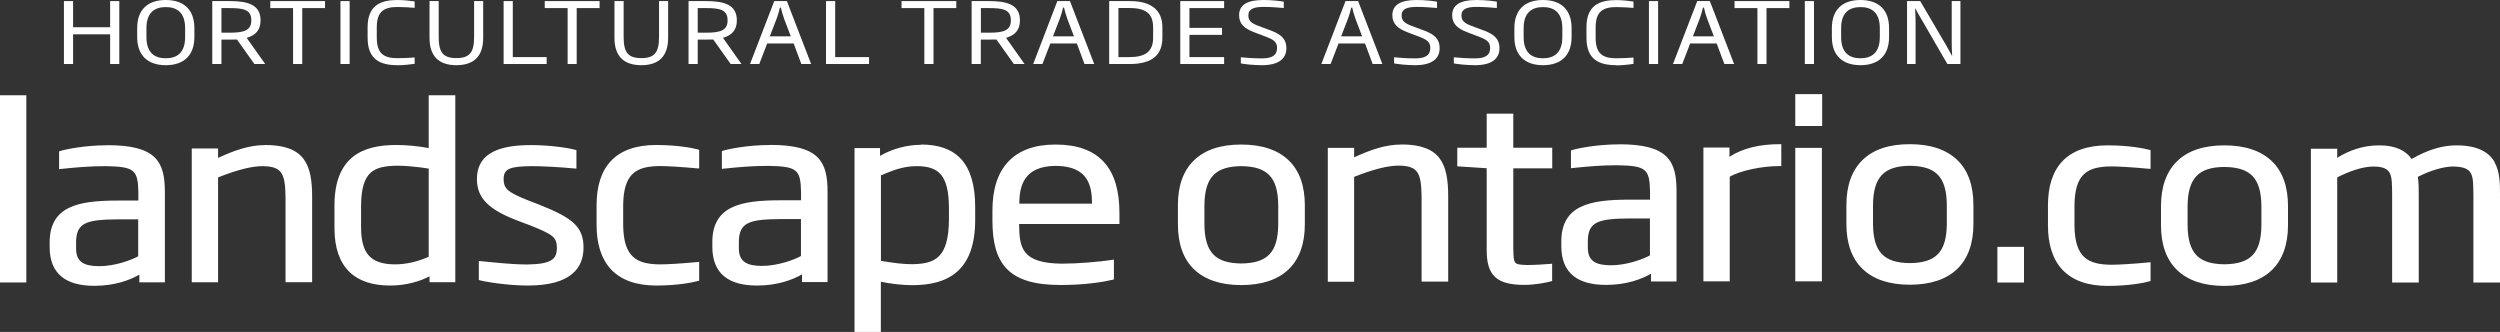 <?xml version="1.0" encoding="UTF-8"?><svg id="Layer_2" xmlns="http://www.w3.org/2000/svg" viewBox="0 0 275.36 36.56"><rect x="0" y="0" width="275.36" height="36.56" fill="#333333" stroke="none"/><path d="M0,31.11h2.9V10.49H0v20.62ZM11.82,16c-2.51,0-4.72.47-5.21.64l-.1.03v1.96l.17-.02c1.75-.18,3.17-.31,4.95-.31,3.21.05,3.56.43,3.61,2.89v.9h-2.24c-2.25,0-4.12.16-5.44.82-1.33.66-2.1,1.85-2.09,3.8v.52c0,1.47.46,2.56,1.32,3.25.86.7,2.09,1,3.61,1,2.25,0,3.93-.64,4.95-1.23v.85h2.81v-9.92c0-1.65-.21-2.96-1.14-3.86-.93-.89-2.51-1.33-5.2-1.33M15.22,28.23c-.7.39-2.53,1.09-4.31,1.09-1.56-.02-2.52-.39-2.53-1.92v-.71c.01-2.2,1.19-2.5,4.6-2.53h2.24v4.07h0ZM29.2,15.98c-1.74,0-3.4.59-5.18,1.41v-1.04h-2.9v14.74h2.9v-11.55c2.07-.82,3.69-1.24,4.9-1.24,2.15.03,2.49.79,2.53,3.42v9.36h2.93v-9.36c0-1.77-.19-3.2-.94-4.21-.76-1.01-2.08-1.54-4.23-1.54M47.23,16.31c-1.22-.22-2.38-.34-3.61-.34-1.88,0-3.58.34-4.81,1.35-1.23,1.02-1.97,2.7-1.97,5.31v2.5c0,2.15.56,3.74,1.62,4.79,1.06,1.05,2.6,1.53,4.51,1.53,1.77,0,3.26-.46,4.34-1.01v.64h2.84V10.49h-2.93v5.85h0v-.03ZM47.23,28.28c-1.16.5-2.39.84-3.76.84-2.63-.03-3.67-1.17-3.7-4v-2.5c.04-3.81,1.45-4.33,4.02-4.37.83,0,2.17.12,3.43.32v9.7h0ZM59.34,22.52l-1.17-.45c-2.28-.91-2.69-1.3-2.7-2.35,0-1.18.78-1.4,3.14-1.42,1.1,0,3.02.1,4.71.26h.17v-2.02l-.11-.03c-.61-.19-2.71-.53-4.89-.53-2.03,0-3.5.29-4.5.92-.99.62-1.47,1.59-1.46,2.83,0,2.16,1.4,3.4,4.5,4.58l1.17.44c2.76,1.08,3.13,1.38,3.14,2.59-.02,1.17-.55,1.76-3.29,1.79-1.91,0-4.18-.29-5.15-.37h-.16v2.08l.11.03c.55.16,3.03.58,5.29.58,2.4,0,3.93-.49,4.87-1.27.94-.77,1.26-1.84,1.26-2.9.01-2.31-1.21-3.29-4.94-4.76M72.28,15.97c-2.21,0-3.87.59-4.96,1.73s-1.61,2.8-1.61,4.9v2.18c0,2.09.52,3.75,1.61,4.91,1.1,1.15,2.75,1.76,4.96,1.76,2.35,0,4.05-.34,4.62-.51l.11-.03v-2.07l-.16.02c-1.95.18-3.35.26-4.19.26-2.53-.03-3.99-.79-4.02-4.34v-2.18c.03-3.54,1.48-4.28,4.02-4.31.84,0,2.23.08,4.19.26h.16v-2.05l-.11-.03c-.57-.16-2.27-.5-4.62-.5M84.82,15.97c-2.5,0-4.72.47-5.21.64l-.1.03v1.96l.17-.02c1.75-.18,3.17-.31,4.94-.31,3.21.05,3.56.43,3.61,2.89v.9h-2.24c-2.25,0-4.12.16-5.44.82-1.33.66-2.1,1.85-2.09,3.8v.52c0,1.47.46,2.56,1.32,3.25.86.7,2.09,1,3.61,1,2.25,0,3.93-.64,4.95-1.23v.85h2.81v-9.92c0-1.65-.21-2.96-1.14-3.86-.93-.89-2.51-1.33-5.2-1.33M88.22,28.2c-.7.39-2.52,1.09-4.31,1.09-1.56-.02-2.52-.39-2.53-1.92v-.71c.01-2.2,1.19-2.5,4.6-2.53h2.24v4.07h0ZM101.44,15.95c-1.49,0-3.11.41-4.51,1.22v-.86h-2.81v20.25h2.9v-5.53c1,.22,2.41.38,3.44.38,1.94,0,3.68-.37,4.94-1.47,1.26-1.1,2.01-2.91,2.01-5.72v-1.42c0-2.45-.54-4.17-1.56-5.29-1.03-1.11-2.53-1.59-4.39-1.59M104.52,24.21c-.04,4.19-1.52,4.85-4.05,4.89-1.03,0-2.18-.15-3.44-.37v-9.41c1.83-.8,2.8-1.02,4.02-1.02,2.33.03,3.43.98,3.47,4.5v1.42h0ZM116.25,15.92c-2.3,0-4.05.65-5.21,1.9-1.17,1.25-1.73,3.07-1.73,5.36v1.1c0,2.35.42,4.13,1.59,5.34,1.17,1.2,3.06,1.77,5.92,1.77,2.67,0,4.63-.32,5.75-.58l.12-.03v-2.19l-.17.03c-1.51.23-3.81.42-5.58.42-4.38-.04-4.65-1.75-4.69-4.23v-.14h11.05v-1.2c0-2.45-.54-4.34-1.71-5.62-1.17-1.29-2.94-1.93-5.33-1.93M120.28,22.43h-8.01v-.11c.03-1.74.44-4.03,4.02-4.05,3.64.02,3.96,2.3,3.99,4.05,0,0,0,.11,0,.11ZM136.71,15.92c-2.27,0-4.02.59-5.2,1.74-1.18,1.14-1.78,2.82-1.77,4.95v2.1c0,2.13.59,3.81,1.77,4.95,1.18,1.14,2.94,1.74,5.2,1.74s4.04-.59,5.23-1.74c1.18-1.14,1.78-2.82,1.78-4.95v-2.1c0-2.13-.59-3.81-1.78-4.95-1.18-1.14-2.94-1.74-5.23-1.74M140.79,24.71c-.03,3.08-1.18,4.28-4.08,4.31-2.86-.03-4.02-1.23-4.05-4.31v-2.1c.03-3.08,1.21-4.28,4.05-4.31,2.89.03,4.05,1.23,4.08,4.31v2.1ZM154.33,15.92c-1.74,0-3.4.59-5.18,1.41v-1.04h-2.9v14.74h2.9v-11.55c2.07-.82,3.7-1.24,4.9-1.24,2.15.03,2.49.79,2.53,3.42v9.36h2.93v-9.36c0-1.77-.19-3.2-.94-4.21-.76-1.01-2.07-1.54-4.23-1.54M166.68,12.52h-2.93v3.75h-3.24v2.05l3.24.21v9.02c0,1.38.26,2.35.94,2.97.67.62,1.71.85,3.18.86,1.25,0,2.53-.27,2.99-.4l.1-.03v-1.91l-.16.02c-.49.05-1.74.13-2.64.13-1.47-.06-1.42-.1-1.48-1.74v-8.91h4.29v-2.27h-4.29v-3.75h0ZM178.34,15.9c-2.5,0-4.72.47-5.21.64l-.1.03v1.96l.16-.02c1.75-.18,3.17-.31,4.94-.31,3.21.05,3.56.43,3.61,2.89v.9h-2.24c-2.26,0-4.12.16-5.44.82-1.33.66-2.1,1.85-2.09,3.8v.52c0,1.47.46,2.56,1.32,3.25.86.7,2.09,1,3.61,1,2.25,0,3.93-.64,4.95-1.23v.85h2.81v-9.92c0-1.65-.21-2.96-1.14-3.86-.93-.89-2.51-1.33-5.2-1.33M181.73,28.13c-.7.39-2.52,1.09-4.31,1.09-1.56-.02-2.52-.39-2.53-1.92v-.71c0-2.2,1.19-2.5,4.6-2.53h2.24v4.07h0ZM190.49,17.27v-1.02h-2.87v14.74h2.9v-11.53c1.2-.67,3.5-1.17,5.53-1.17h.15v-2.41h-.15c-2.15,0-4.05.41-5.56,1.39M197.74,30.99h2.93v-14.7h-2.93v14.7ZM197.74,13.88h2.96v-3.51h-2.96v3.51ZM215.58,17.62c-1.19-1.14-2.94-1.74-5.23-1.74s-4.02.59-5.2,1.74-1.78,2.82-1.78,4.95v2.1c0,2.13.59,3.81,1.78,4.95,1.18,1.14,2.93,1.74,5.2,1.74s4.04-.59,5.23-1.74c1.18-1.14,1.78-2.82,1.78-4.95v-2.1c0-2.13-.59-3.81-1.78-4.95M214.43,24.67c-.03,3.08-1.18,4.28-4.08,4.31-2.86-.03-4.02-1.23-4.05-4.31v-2.1c.03-3.08,1.22-4.28,4.05-4.31,2.89.03,4.05,1.23,4.08,4.31v2.1Z" fill="#fff" stroke-width="0"/><path d="M220,31.12h2.93v-3.93h-2.93v3.93ZM232.14,16.01c-2.21,0-3.87.59-4.96,1.73-1.1,1.14-1.61,2.8-1.61,4.9v2.18c0,2.09.52,3.76,1.61,4.91,1.1,1.15,2.75,1.76,4.96,1.76,2.35,0,4.05-.34,4.62-.51l.11-.03v-2.07l-.17.02c-1.95.18-3.35.26-4.19.26-2.53-.03-3.99-.79-4.02-4.34v-2.18c.03-3.55,1.48-4.28,4.02-4.31.84,0,2.23.08,4.19.26h.17v-2.05l-.11-.03c-.57-.16-2.27-.5-4.62-.5M245,16.01c-2.27,0-4.02.59-5.2,1.74s-1.78,2.82-1.78,4.95v2.1c0,2.13.59,3.81,1.78,4.95,1.18,1.14,2.93,1.74,5.2,1.74s4.04-.59,5.23-1.74c1.18-1.14,1.78-2.82,1.78-4.95v-2.1c0-2.13-.59-3.81-1.78-4.95s-2.94-1.74-5.23-1.74M249.08,24.8c-.03,3.08-1.18,4.28-4.08,4.31-2.86-.03-4.02-1.23-4.05-4.31v-2.1c.03-3.08,1.21-4.29,4.05-4.31,2.89.03,4.05,1.23,4.08,4.31v2.1ZM274.77,17.86c-.61-1.08-1.85-1.85-4.22-1.85-1.46,0-3.08.44-4.92,1.5-.65-.92-1.76-1.5-3.57-1.5s-3.34.57-4.63,1.37v-1h-2.9v14.74h2.9v-11.58c1.15-.59,2.7-1.2,4.02-1.2,2.09.03,2,.99,2.03,3.05v9.73h2.93v-9.73c0-.6,0-1.25-.1-1.91,1.36-.7,2.85-1.14,3.88-1.14,2.31.03,2.2.99,2.24,3.05v9.73h2.93v-9.73c0-1.12,0-2.44-.6-3.52" fill="#fff" stroke-width="0"/><polygon points="12.13 7.05 12.13 3.78 8.05 3.78 8.05 7.05 7.04 7.05 7.04 .12 8.05 .12 8.05 3 12.13 3 12.13 .12 13.14 .12 13.14 7.05 12.13 7.05" fill="#fff" stroke-width="0"/><path d="M18.26,7.18c-2.03,0-3.15-1.12-3.15-3.1v-.99C15.11,1.11,16.23,0,18.26,0s3.15,1.11,3.15,3.09v.99c0,1.98-1.12,3.1-3.15,3.1M20.39,3.1c0-1.7-.88-2.32-2.13-2.32s-2.13.63-2.13,2.32v.99c0,1.7.88,2.33,2.13,2.33s2.13-.63,2.13-2.33c0,0,0-.99,0-.99Z" fill="#fff" stroke-width="0"/><path d="M28.02,7.05l-1.92-2.7c-.22.01-.53.01-.77.01h-.94v2.69h-1.01V.12h1.92c1.89,0,3.4.34,3.4,2.12,0,1.11-.58,1.65-1.53,1.93l2.04,2.88h-1.2.01ZM25.3.89h-.91v2.71h.94c1.59,0,2.35-.27,2.35-1.36,0-1.15-.8-1.35-2.38-1.35" fill="#fff" stroke-width="0"/><polygon points="33.29 .89 33.29 7.05 32.28 7.05 32.28 .89 29.77 .89 29.77 .12 35.8 .12 35.8 .89 33.29 .89" fill="#fff" stroke-width="0"/><rect x="37.5" y=".12" width="1.01" height="6.93" fill="#fff" stroke-width="0"/><path d="M43.78,7.18c-1.87,0-3.29-.59-3.29-3.02v-1.15C40.49.58,41.92,0,43.78,0c.74,0,1.56.11,1.89.16v.7c-.51-.04-1.29-.09-1.89-.09-1.53,0-2.28.53-2.28,2.24v1.15c0,1.71.75,2.25,2.28,2.25.6,0,1.38-.04,1.89-.08v.7c-.33.04-1.14.16-1.89.16" fill="#fff" stroke-width="0"/><path d="M50.27,7.18c-1.96,0-2.96-1.01-2.96-3.01V.12h1.01v3.95c0,1.68.46,2.33,1.95,2.33s1.95-.66,1.95-2.33V.12h1v4.05c0,2-1,3.01-2.95,3.01" fill="#fff" stroke-width="0"/><polygon points="55.47 7.05 55.47 .12 56.48 .12 56.48 6.29 60.21 6.29 60.21 7.05 55.47 7.05" fill="#fff" stroke-width="0"/><polygon points="63.52 .89 63.52 7.05 62.52 7.05 62.52 .89 60 .89 60 .12 66.04 .12 66.04 .89 63.52 .89" fill="#fff" stroke-width="0"/><path d="M70.64,7.18c-1.96,0-2.96-1.01-2.96-3.01V.12h1.01v3.95c0,1.68.46,2.33,1.95,2.33s1.95-.66,1.95-2.33V.12h1v4.05c0,2-1,3.01-2.95,3.01" fill="#fff" stroke-width="0"/><path d="M80.48,7.05l-1.92-2.7c-.22.01-.53.01-.77.01h-.94v2.69h-1.01V.12h1.92c1.89,0,3.4.34,3.4,2.12,0,1.11-.58,1.65-1.53,1.93l2.04,2.88h-1.2,0ZM77.76.89h-.91v2.71h.94c1.59,0,2.35-.27,2.35-1.36,0-1.15-.8-1.35-2.38-1.35" fill="#fff" stroke-width="0"/><path d="M88.26,7.05l-.84-2.26h-2.92l-.87,2.26h-1.02L85.28.12h1.39l2.67,6.93h-1.08ZM86.34,1.98c-.14-.37-.24-.73-.33-1.14h-.11c-.1.41-.19.76-.33,1.14l-.78,2.02h2.31l-.77-2.02h.01Z" fill="#fff" stroke-width="0"/><polygon points="90.98 7.05 90.98 .12 91.99 .12 91.99 6.29 95.72 6.29 95.72 7.05 90.98 7.05" fill="#fff" stroke-width="0"/><polygon points="102.82 .89 102.82 7.05 101.81 7.05 101.81 .89 99.3 .89 99.3 .12 105.33 .12 105.33 .89 102.82 .89" fill="#fff" stroke-width="0"/><path d="M111.67,7.05l-1.92-2.7c-.22.01-.53.01-.77.01h-.95v2.69h-1.01V.12h1.92c1.89,0,3.4.34,3.4,2.12,0,1.11-.58,1.65-1.53,1.93l2.04,2.88h-1.19,0ZM108.95.89h-.91v2.71h.95c1.59,0,2.35-.27,2.35-1.36,0-1.15-.8-1.35-2.38-1.35" fill="#fff" stroke-width="0"/><path d="M119.45,7.05l-.84-2.26h-2.92l-.87,2.26h-1.02L116.46.12h1.39l2.67,6.93h-1.07ZM117.53,1.98c-.14-.37-.24-.73-.33-1.14h-.11c-.1.41-.19.76-.33,1.14l-.78,2.02h2.31l-.77-2.02h.01Z" fill="#fff" stroke-width="0"/><path d="M124.45,7.05h-2.28V.12h2.28c2.53,0,3.58,1.14,3.58,2.89v1.13c0,1.76-.95,2.91-3.58,2.91M127.01,3.01c0-1.58-.89-2.13-2.64-2.13h-1.18v5.41h1.18c1.76,0,2.64-.58,2.64-2.15v-1.13Z" fill="#fff" stroke-width="0"/><polygon points="130 7.05 130 .12 134.83 .12 134.83 .89 131.01 .89 131.01 3.07 134.6 3.07 134.6 3.84 131.01 3.84 131.01 6.29 134.83 6.29 134.83 7.05 130 7.05" fill="#fff" stroke-width="0"/><path d="M138.99,7.18c-.99,0-2.03-.13-2.32-.2v-.67c.65.06,1.4.12,2.32.12,1.11,0,1.67-.33,1.67-1.14,0-.55-.24-.87-1.11-1.2l-1.39-.53c-1.09-.41-1.68-.92-1.68-1.88,0-1.13.88-1.68,2.67-1.68.98,0,1.95.12,2.25.19v.69c-.5-.04-1.43-.12-2.22-.12-1.07,0-1.68.22-1.68.93,0,.53.23.83,1.1,1.16l1.4.52c1.14.43,1.69.96,1.69,1.93,0,1.2-.9,1.88-2.7,1.88" fill="#fff" stroke-width="0"/><path d="M151.19,7.05l-.84-2.26h-2.92l-.87,2.26h-1.02l2.66-6.93h1.39l2.67,6.93h-1.07,0ZM149.27,1.98c-.14-.37-.24-.73-.33-1.14h-.11c-.1.41-.19.76-.33,1.14l-.78,2.02h2.31l-.77-2.02h.01Z" fill="#fff" stroke-width="0"/><path d="M155.87,7.18c-.99,0-2.03-.13-2.32-.2v-.67c.65.06,1.4.12,2.32.12,1.11,0,1.67-.33,1.67-1.14,0-.55-.24-.87-1.11-1.2l-1.39-.53c-1.08-.41-1.68-.92-1.68-1.88,0-1.13.88-1.68,2.67-1.68.98,0,1.95.12,2.25.19v.69c-.49-.04-1.43-.12-2.22-.12-1.07,0-1.68.22-1.68.93,0,.53.23.83,1.1,1.16l1.4.52c1.14.43,1.69.96,1.69,1.93,0,1.2-.9,1.88-2.7,1.88" fill="#fff" stroke-width="0"/><path d="M162.46,7.18c-.99,0-2.03-.13-2.33-.2v-.67c.65.06,1.4.12,2.33.12,1.11,0,1.67-.33,1.67-1.14,0-.55-.24-.87-1.11-1.2l-1.39-.53c-1.08-.41-1.68-.92-1.68-1.88,0-1.13.88-1.68,2.67-1.68.98,0,1.95.12,2.25.19v.69c-.5-.04-1.43-.12-2.22-.12-1.07,0-1.68.22-1.68.93,0,.53.23.83,1.1,1.16l1.4.52c1.14.43,1.69.96,1.69,1.93,0,1.2-.9,1.88-2.7,1.88" fill="#fff" stroke-width="0"/><path d="M169.95,7.18c-2.03,0-3.15-1.12-3.15-3.1v-.99C166.8,1.11,167.92,0,169.95,0s3.15,1.11,3.15,3.09v.99c0,1.98-1.12,3.1-3.15,3.1M172.08,3.1c0-1.7-.88-2.32-2.13-2.32s-2.13.63-2.13,2.32v.99c0,1.7.88,2.33,2.13,2.33s2.13-.63,2.13-2.33c0,0,0-.99,0-.99Z" fill="#fff" stroke-width="0"/><path d="M178.03,7.18c-1.87,0-3.29-.59-3.29-3.02v-1.15c0-2.43,1.43-3,3.29-3,.74,0,1.56.11,1.89.16v.7c-.51-.04-1.29-.09-1.89-.09-1.53,0-2.28.53-2.28,2.24v1.15c0,1.71.75,2.25,2.28,2.25.6,0,1.38-.04,1.89-.08v.7c-.33.04-1.14.16-1.89.16" fill="#fff" stroke-width="0"/><rect x="181.62" y=".12" width="1.01" height="6.93" fill="#fff" stroke-width="0"/><path d="M189.93,7.05l-.85-2.26h-2.92l-.87,2.26h-1.02l2.67-6.93h1.39l2.67,6.93h-1.08.01ZM188.01,1.98c-.15-.37-.24-.73-.33-1.14h-.11c-.1.41-.19.76-.33,1.14l-.78,2.02h2.31l-.77-2.02h.01Z" fill="#fff" stroke-width="0"/><polygon points="194.57 .89 194.57 7.05 193.57 7.05 193.57 .89 191.05 .89 191.05 .12 197.09 .12 197.09 .89 194.57 .89" fill="#fff" stroke-width="0"/><rect x="198.79" y=".12" width="1.01" height="6.93" fill="#fff" stroke-width="0"/><path d="M204.92,7.18c-2.03,0-3.15-1.12-3.15-3.1v-.99C201.77,1.11,202.89,0,204.92,0s3.15,1.11,3.15,3.09v.99c0,1.98-1.12,3.1-3.15,3.1M207.05,3.1c0-1.7-.88-2.32-2.13-2.32s-2.13.63-2.13,2.32v.99c0,1.7.88,2.33,2.13,2.33s2.13-.63,2.13-2.33c0,0,0-.99,0-.99Z" fill="#fff" stroke-width="0"/><path d="M214.49,7.05l-2.88-4.97c-.2-.34-.45-.76-.66-1.17h-.02c.03.46.06.96.06,1.45v4.69h-.94V.12h1.45l2.84,4.84c.2.34.46.81.66,1.18h.02c-.04-.55-.05-1.09-.05-1.52V.12h.96v6.93h-1.44,0Z" fill="#fff" stroke-width="0"/></svg>